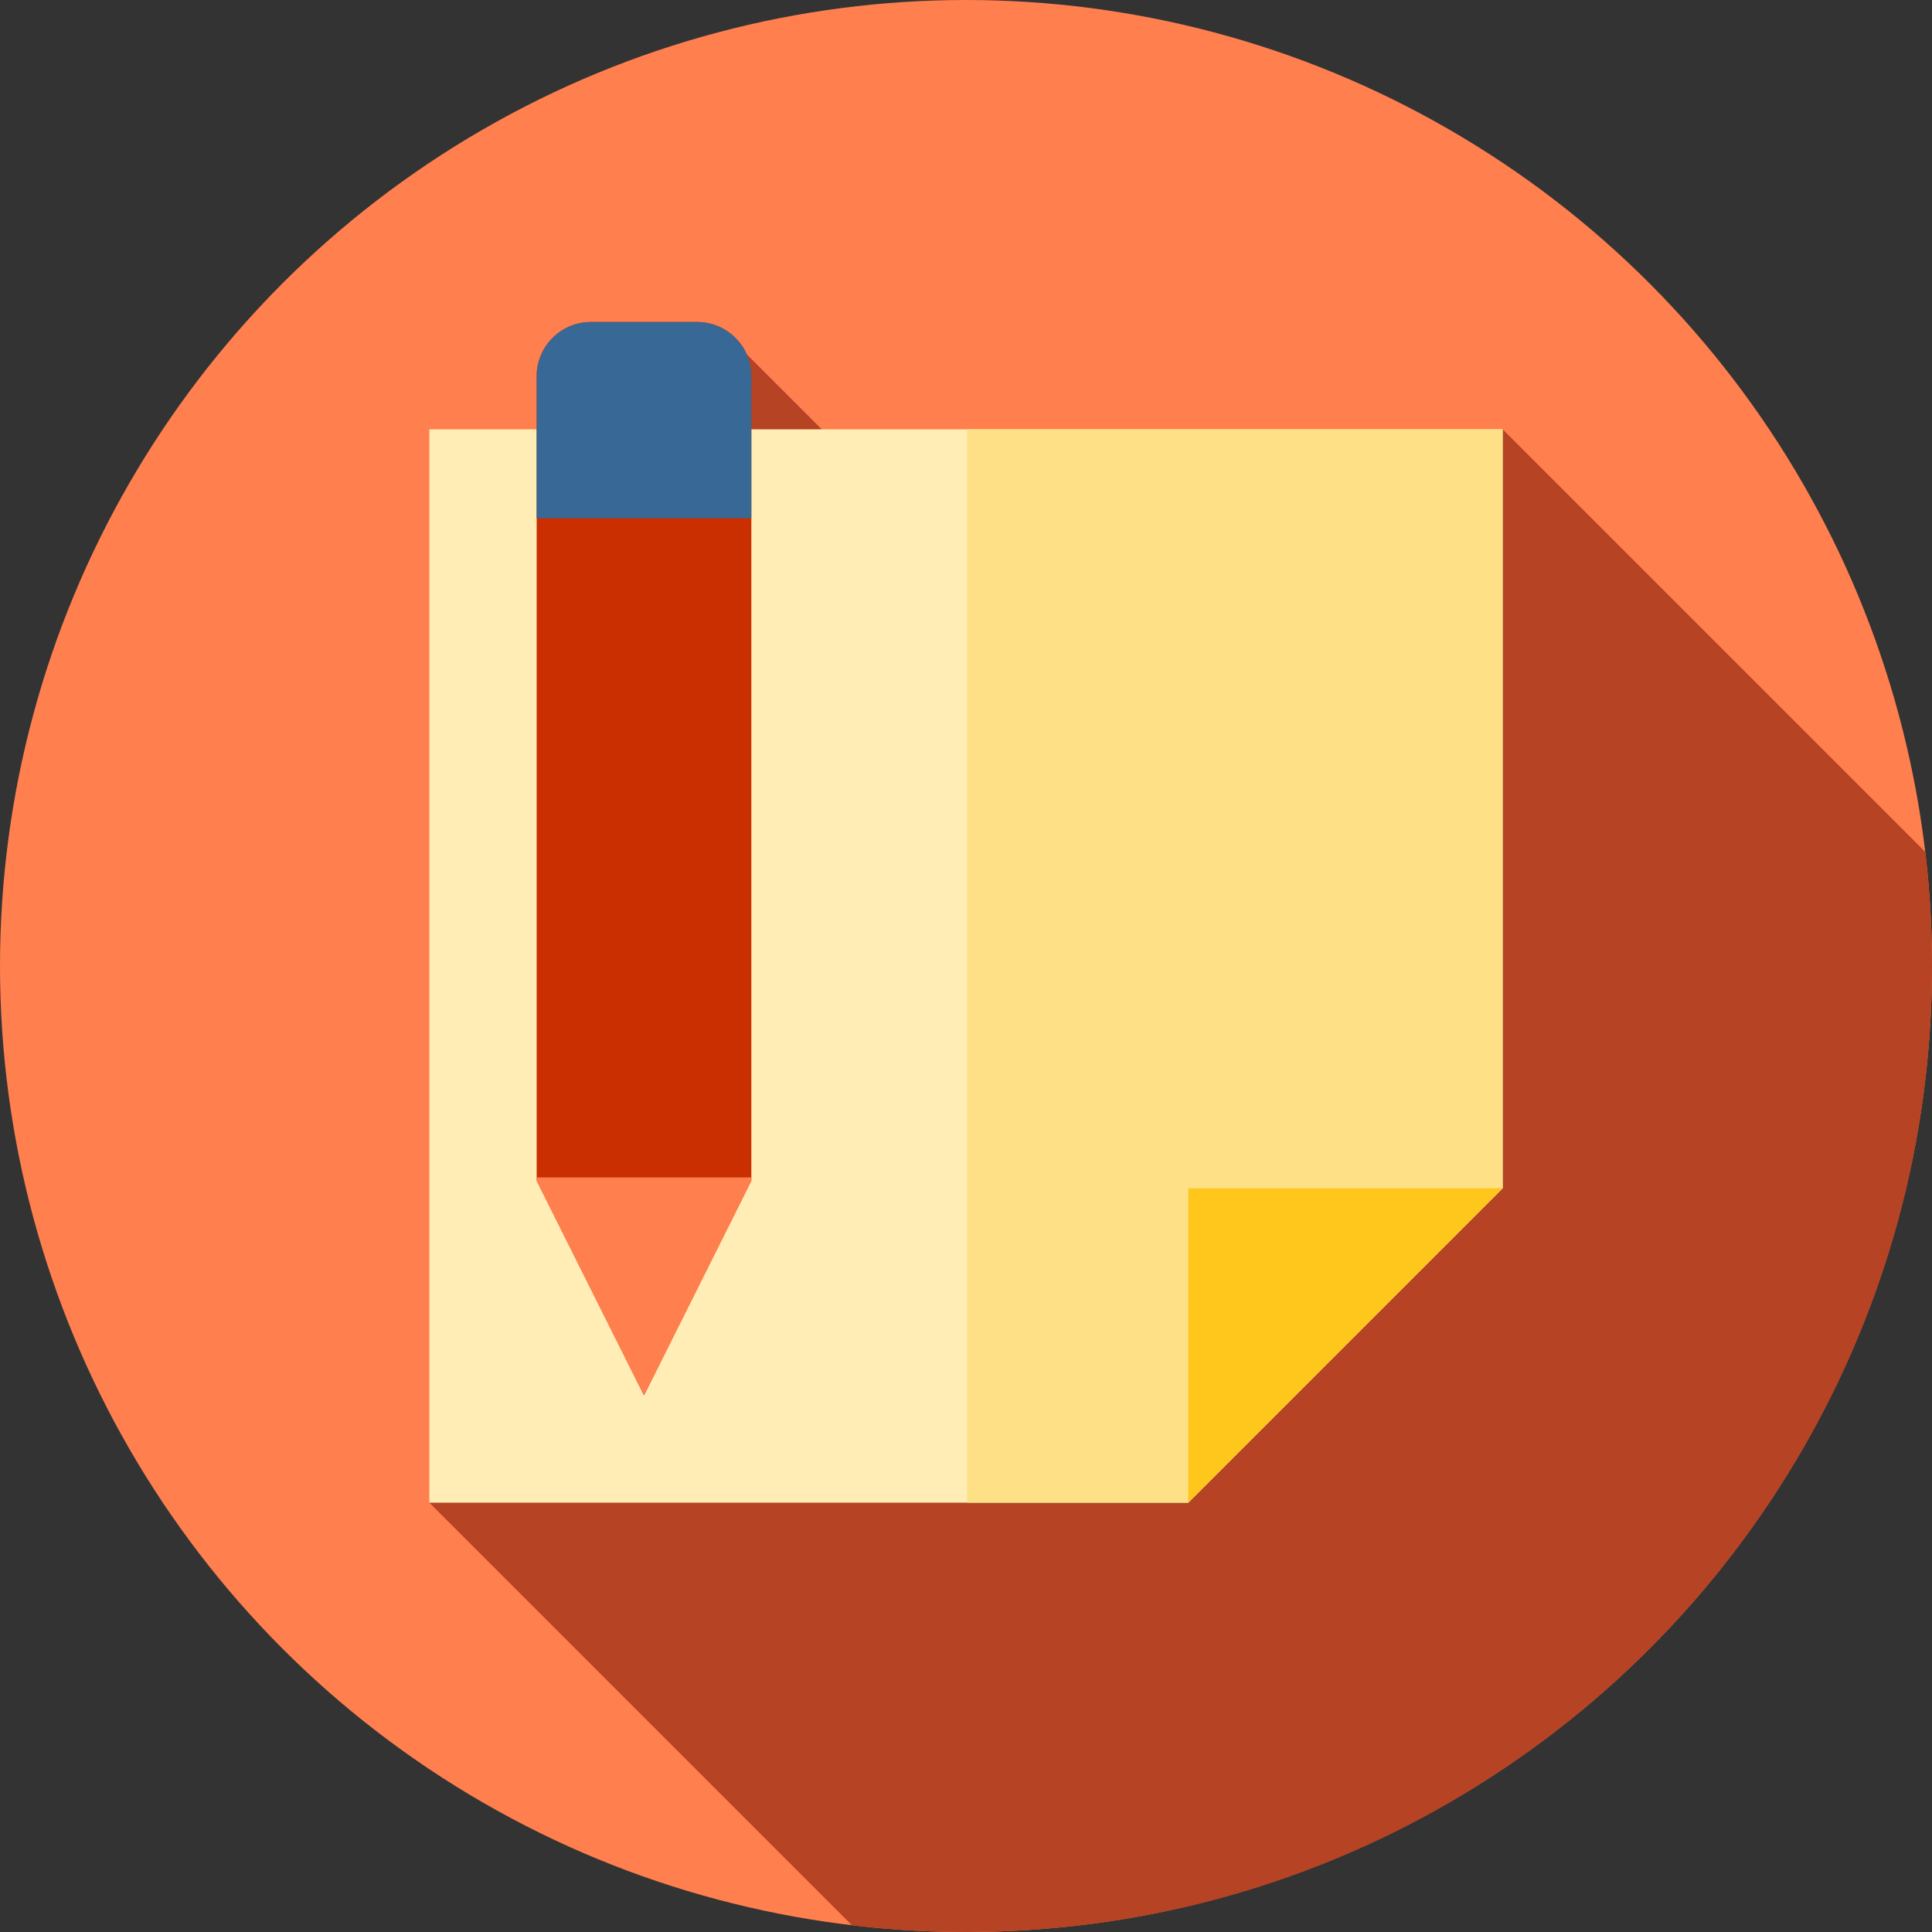 <?xml version="1.0" encoding="iso-8859-1"?>
<!-- Uploaded to: SVG Repo, www.svgrepo.com, Generator: SVG Repo Mixer Tools -->
<svg height="800px" width="800px" version="1.1" id="Layer_1" xmlns="http://www.w3.org/2000/svg" xmlns:xlink="http://www.w3.org/1999/xlink" 
	 viewBox="0 0 512 512" xml:space="preserve">
<rect x="0" y="0" width="512" height="512" fill="#333333" stroke="none"/>
<circle style="fill:#FF7F4F;" cx="256" cy="256" r="256"/>
<path style="fill:#B54324;" d="M512,256c0-10.23-0.619-20.313-1.786-30.23L398.222,113.778l-70.57,79.717l-15.403,14.745
	L197.387,93.379l-43.098,36.776l117.148,117.148l-157.66,150.919L225.77,510.214C235.685,511.381,245.77,512,256,512
	C397.384,512,512,397.384,512,256z"/>
<polygon style="fill:#FFEDB5;" points="398.222,113.778 113.778,113.778 113.778,398.222 314.901,398.222 398.222,314.901 "/>
<polygon style="fill:#FEE187;" points="256.288,113.778 256.288,398.222 314.901,398.222 398.222,314.901 398.222,113.778 "/>
<polygon style="fill:#FFC61B;" points="314.901,398.222 398.222,314.901 314.901,314.901 "/>
<path style="fill:#C92F00;" d="M199.111,312.889l-28.444,56.889l-28.444-56.889V99.699c0-7.933,6.432-14.365,14.367-14.365h28.157
	c7.933,0,14.367,6.432,14.367,14.365v213.19H199.111z"/>
<polygon style="fill:#FF7F4F;" points="142.222,312.027 142.222,312.889 170.667,369.778 199.111,312.889 199.111,312.027 "/>
<path style="fill:#386895;" d="M184.746,85.333h-28.157c-7.933,0-14.367,6.432-14.367,14.365v37.638h56.889V99.699
	C199.111,91.765,192.679,85.333,184.746,85.333z"/>
</svg>
